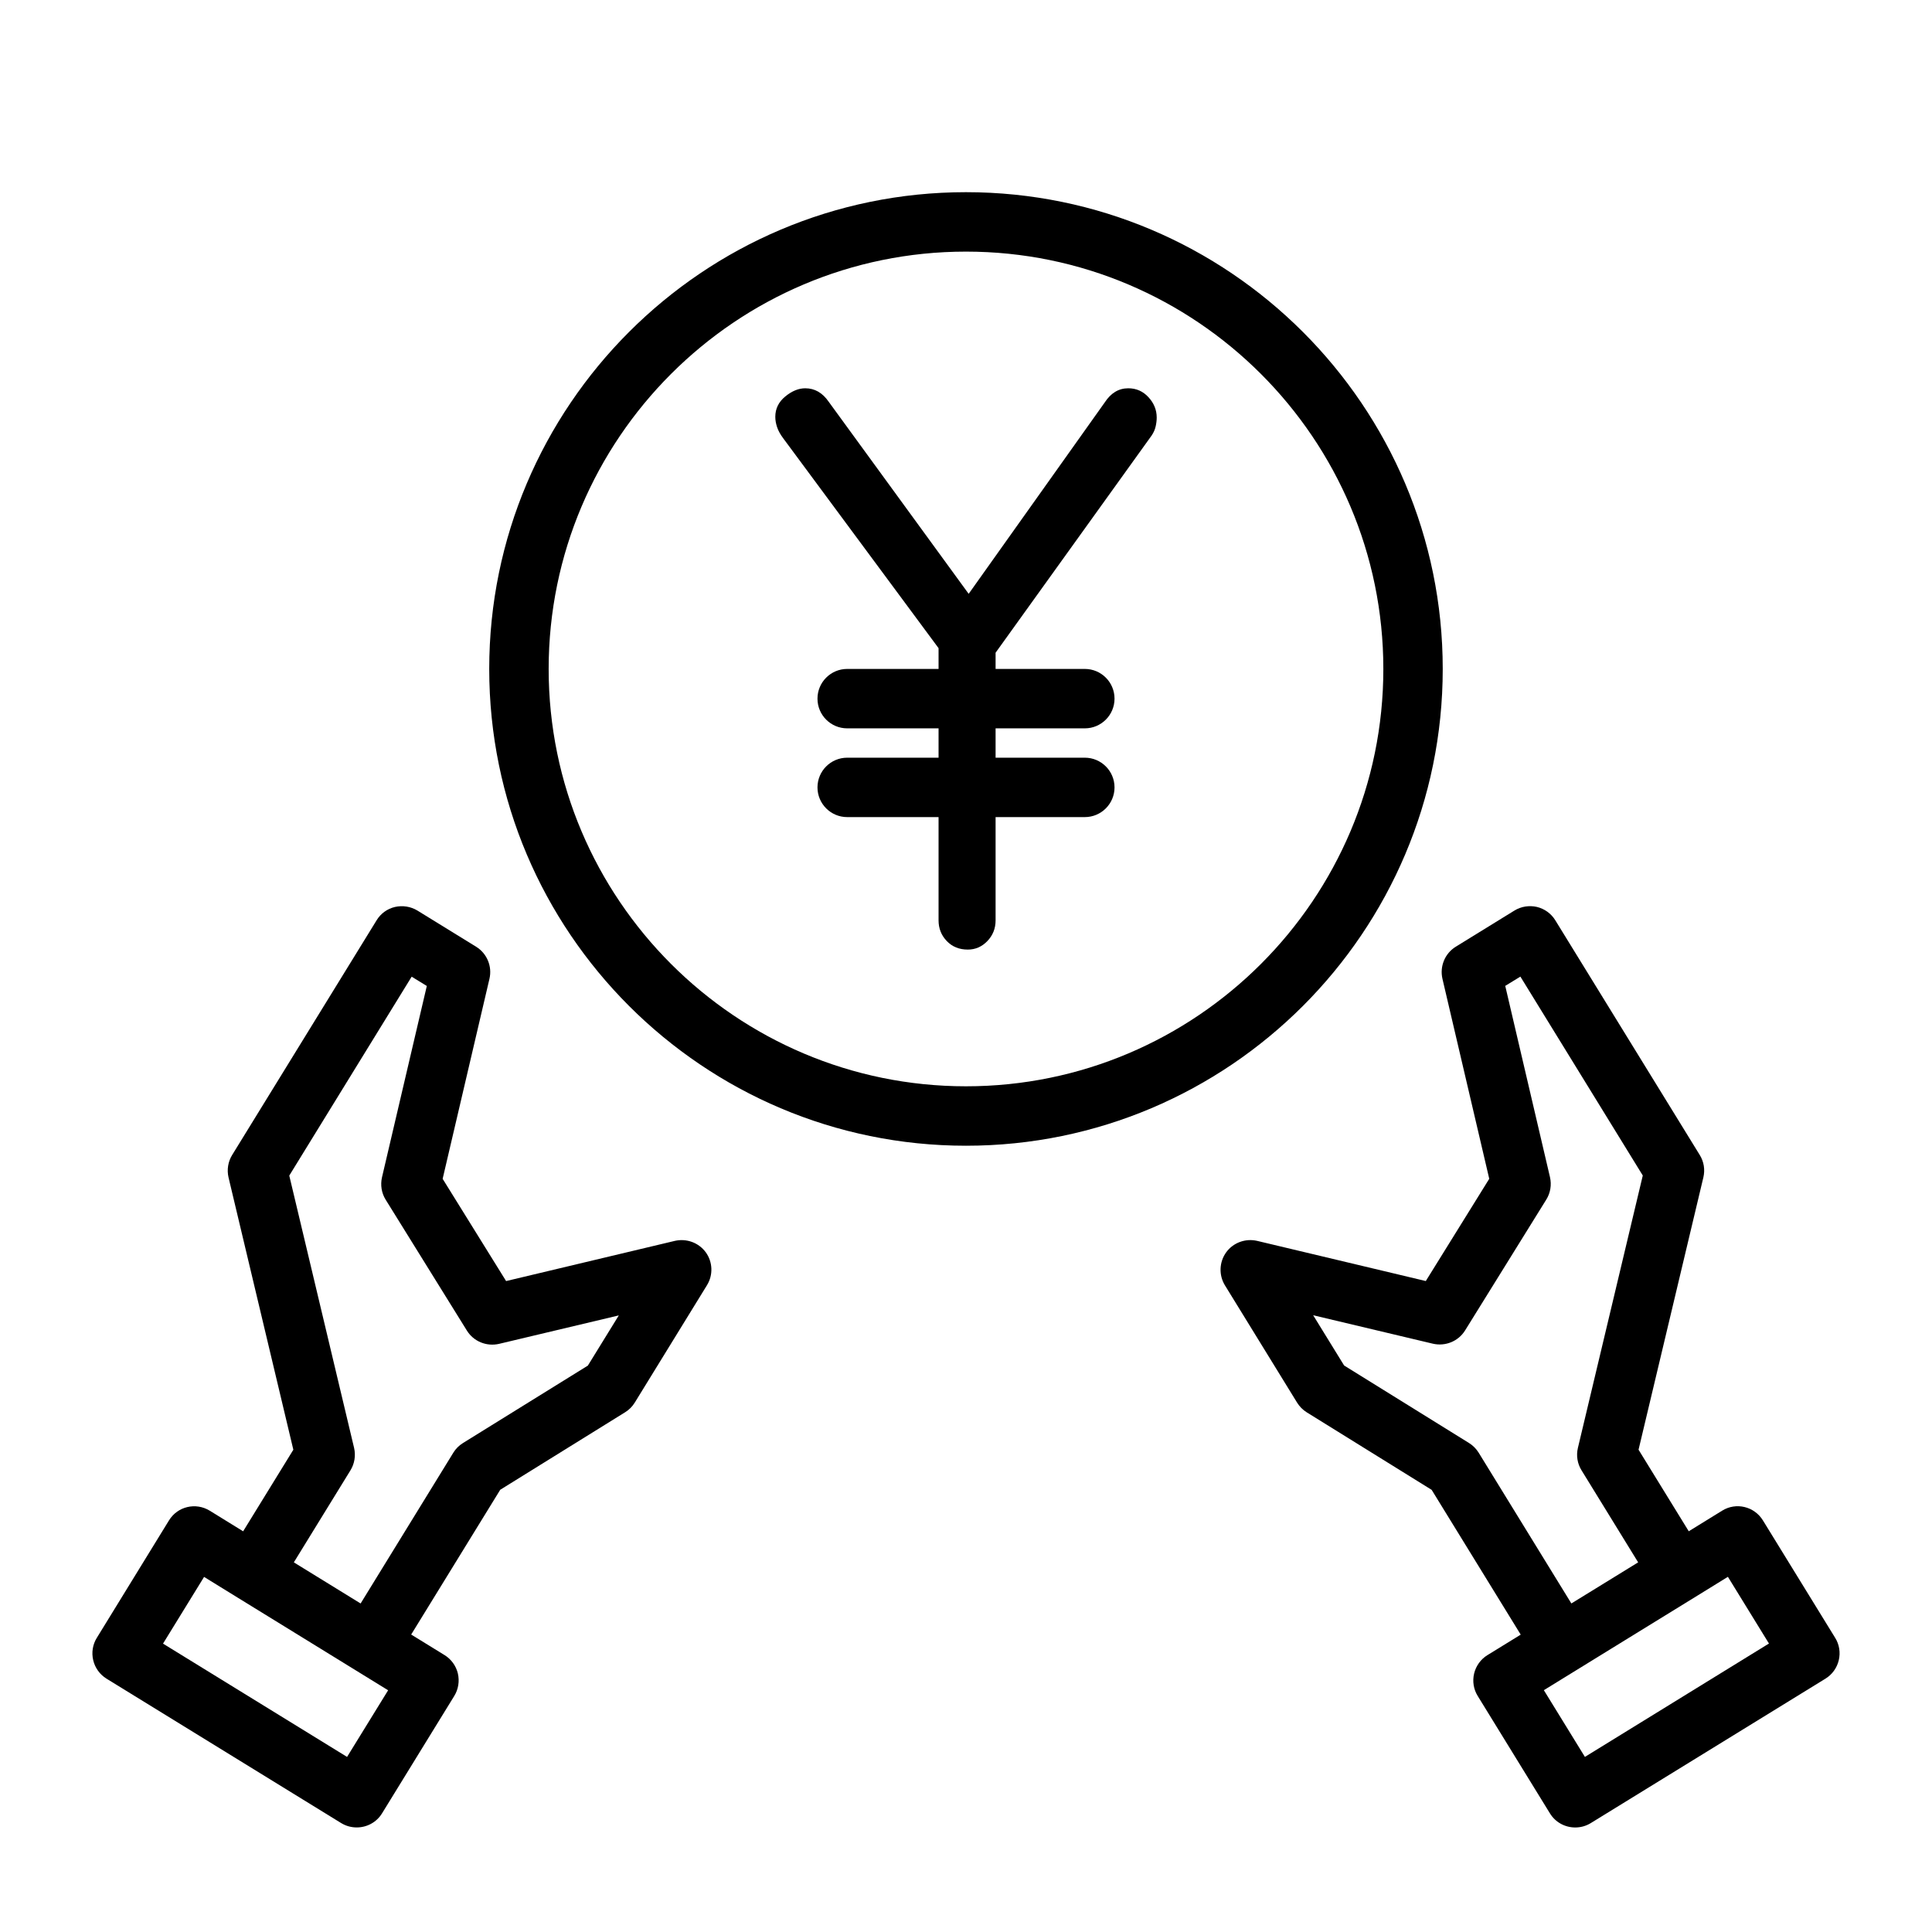 <?xml version="1.0" encoding="UTF-8"?>
<!-- Uploaded to: SVG Repo, www.svgrepo.com, Generator: SVG Repo Mixer Tools -->
<svg fill="#000000" width="800px" height="800px" version="1.1" viewBox="144 144 512 512" xmlns="http://www.w3.org/2000/svg">
 <g>
  <path d="m630.33 578.03-19.129-31.094c-2.281-3.731-7.133-4.894-10.832-2.582l-8.832 5.449-13.305-21.617 17.176-72.156c0.488-2.047 0.141-4.188-0.961-5.953l-38.273-62.188c-1.086-1.777-2.852-3.055-4.879-3.543-2.016-0.457-4.172-0.141-5.953 0.961l-15.539 9.574c-2.883 1.777-4.297 5.195-3.543 8.5l12.406 53.012-16.816 27.094-44.699-10.645c-3.086-0.707-6.328 0.457-8.203 3.039-1.859 2.582-1.984 6.031-0.332 8.738l19.129 31.094c0.645 1.039 1.512 1.922 2.551 2.566l33.109 20.547 23.602 38.367-8.824 5.434c-1.777 1.086-3.039 2.852-3.527 4.879-0.488 2.047-0.141 4.188 0.961 5.953l19.129 31.094c1.48 2.426 4.062 3.746 6.707 3.746 1.402 0 2.832-0.363 4.125-1.164l62.188-38.273c1.777-1.086 3.039-2.852 3.527-4.879 0.488-2.047 0.145-4.188-0.961-5.953zm-94.461-49.043c-0.645-1.039-1.512-1.922-2.551-2.566l-33.109-20.547-8.203-13.32 31.738 7.543c3.289 0.754 6.723-0.629 8.516-3.512l21.523-34.684c1.102-1.762 1.449-3.906 0.977-5.953l-11.855-50.68 4.016-2.457 32.434 52.711-17.191 72.176c-0.488 2.047-0.141 4.188 0.961 5.953l15.004 24.387-8.848 5.449-8.852 5.445zm28.148 80.609-10.879-17.68 24.387-15.02 15.555-9.574 8.832-5.449 10.879 17.68z"/>
  <path d="m322.82 472.85-44.699 10.645-16.816-27.094 12.406-53.012c0.77-3.305-0.66-6.723-3.543-8.5l-15.539-9.574c-1.777-1.086-3.938-1.418-5.953-0.961-2.031 0.473-3.793 1.746-4.879 3.543l-38.273 62.188c-1.086 1.762-1.434 3.906-0.961 5.953l17.176 72.156-13.305 21.617-8.832-5.449c-3.731-2.297-8.566-1.148-10.832 2.582l-19.105 31.09c-1.102 1.766-1.449 3.906-0.961 5.953 0.488 2.031 1.746 3.777 3.527 4.879l62.188 38.273c1.293 0.789 2.707 1.152 4.125 1.152 2.644 0 5.227-1.324 6.707-3.746l19.129-31.094c1.086-1.762 1.434-3.906 0.961-5.953-0.488-2.031-1.746-3.777-3.527-4.879l-8.848-5.449 23.602-38.367 33.109-20.547c1.039-0.645 1.922-1.527 2.551-2.566l19.129-31.094c1.668-2.707 1.543-6.156-0.332-8.738-1.875-2.551-5.102-3.719-8.203-3.008zm-86.844 136.75-48.773-30.023 10.879-17.68 8.832 5.449 15.555 9.574 24.387 15.02zm63.812-103.7-33.109 20.527c-1.039 0.645-1.922 1.527-2.551 2.566l-24.562 39.945-17.695-10.898 15.004-24.387c1.086-1.762 1.434-3.906 0.961-5.953l-17.176-72.156 32.434-52.711 4.016 2.457-11.875 50.699c-0.473 2.047-0.125 4.188 0.977 5.953l21.523 34.684c1.793 2.883 5.211 4.266 8.516 3.512l31.738-7.543z"/>
  <path d="m526.34 321.28c0-69.668-56.68-126.35-126.35-126.35-69.664 0.004-126.34 56.68-126.34 126.35 0 69.668 56.68 126.35 126.35 126.35 69.664 0 126.34-56.68 126.34-126.35zm-126.34 110.6c-60.992 0-110.6-49.609-110.6-110.6 0-60.992 49.609-110.6 110.6-110.6s110.6 49.609 110.6 110.6c0 60.992-49.609 110.6-110.6 110.6z"/>
  <path d="m442.98 246.9c-2.519 0-4.598 1.258-6.234 3.777l-36.039 50.695-37.078-50.883c-1.637-2.394-3.715-3.59-6.234-3.59-1.762 0-3.527 0.723-5.289 2.172-1.766 1.449-2.644 3.246-2.644 5.387 0 0.883 0.156 1.793 0.473 2.738 0.316 0.945 0.852 1.922 1.605 2.93l41.188 55.641v5.508h-24.215c-4.344 0-7.871 3.527-7.871 7.871-0.004 4.348 3.523 7.875 7.871 7.875h24.215v7.777h-24.215c-4.344 0-7.871 3.527-7.871 7.871s3.527 7.871 7.871 7.871h24.215v27.363c0 2.141 0.723 3.969 2.172 5.481 1.449 1.512 3.305 2.266 5.574 2.266 2.016 0 3.746-0.754 5.195-2.266s2.172-3.336 2.172-5.481v-27.363h23.648c4.344 0 7.871-3.527 7.871-7.871s-3.527-7.871-7.871-7.871h-23.648v-7.777h23.648c4.344 0 7.871-3.527 7.871-7.871 0-4.348-3.527-7.875-7.871-7.875h-23.648v-4.297l41.375-57.59c0.504-0.754 0.852-1.543 1.039-2.363 0.188-0.82 0.285-1.605 0.285-2.363 0-2.016-0.723-3.809-2.172-5.383-1.453-1.59-3.246-2.379-5.387-2.379z"/>
 </g>
</svg>